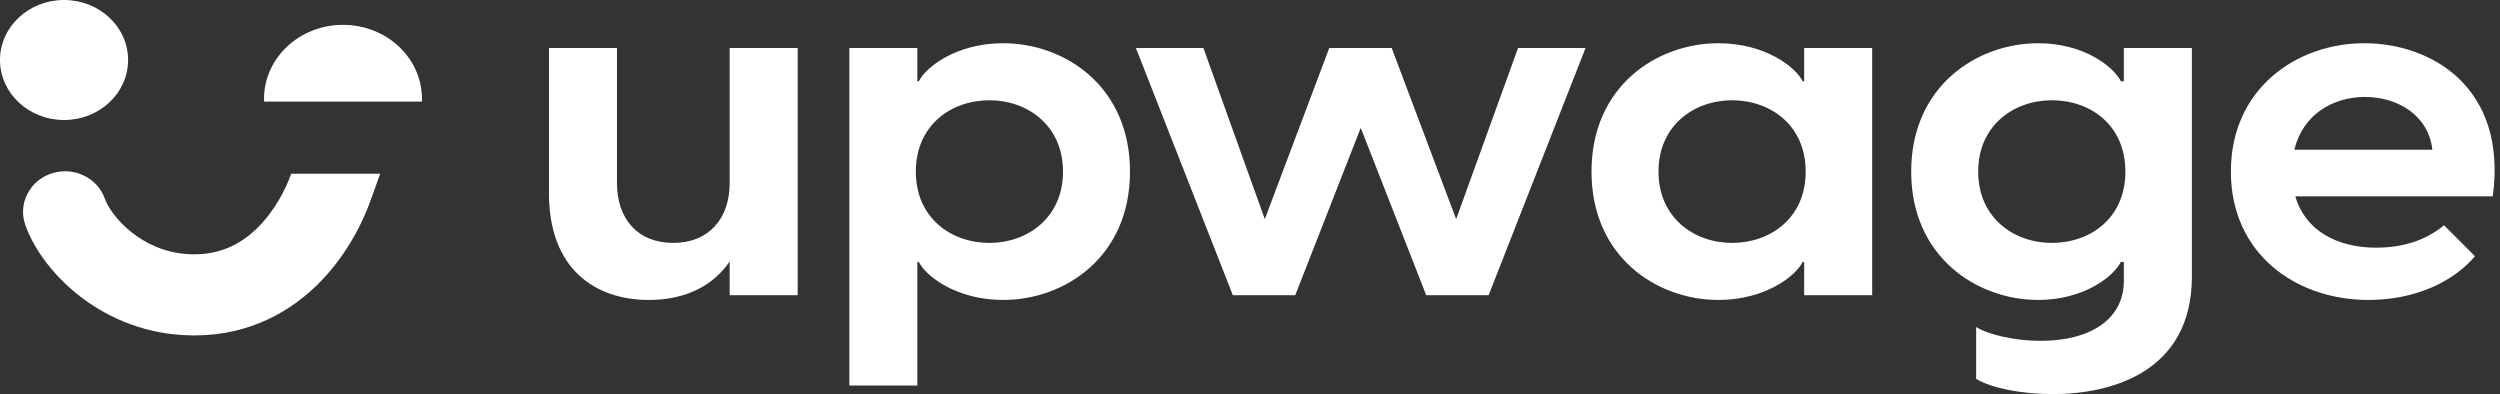 <svg width="203" height="32" viewBox="0 0 203 32" fill="none" xmlns="http://www.w3.org/2000/svg">
<rect x="0" y="0" width="203" height="32" fill="#333333" stroke="none"/>
<path d="M64.771 3.896H59.248V14.86C59.248 17.794 57.517 19.724 54.674 19.724C51.789 19.724 50.099 17.794 50.099 14.86V3.896H44.577V15.709C44.577 21.808 48.286 24.356 52.695 24.356C55.91 24.356 58.053 23.005 59.248 21.229V23.97H64.771V3.896Z" fill="white"/>
<path d="M68.966 31.305H74.488V21.268H74.612C75.148 22.387 77.62 24.356 81.453 24.356C86.44 24.356 91.756 20.882 91.756 13.933C91.756 6.984 86.44 3.51 81.453 3.51C77.62 3.51 75.148 5.479 74.612 6.598H74.488V3.896H68.966V31.305ZM74.365 13.933C74.365 10.15 77.249 8.142 80.34 8.142C83.431 8.142 86.316 10.188 86.316 13.933C86.316 17.678 83.431 19.724 80.34 19.724C77.249 19.724 74.365 17.716 74.365 13.933Z" fill="white"/>
<path d="M115.808 23.97H120.877L128.748 3.896H123.267L118.239 17.794L113.005 3.896H107.936L102.702 17.794L97.716 3.896H92.235L100.106 23.97H105.175L110.492 10.381L115.808 23.97Z" fill="white"/>
<path d="M139.533 24.356C143.366 24.356 145.839 22.387 146.375 21.268H146.498V23.97H152.021V3.896H146.498V6.598H146.375C145.839 5.479 143.366 3.51 139.533 3.51C134.547 3.51 129.23 6.984 129.23 13.933C129.23 20.882 134.547 24.356 139.533 24.356ZM134.67 13.933C134.67 10.188 137.555 8.142 140.646 8.142C143.737 8.142 146.622 10.15 146.622 13.933C146.622 17.716 143.737 19.724 140.646 19.724C137.555 19.724 134.67 17.678 134.67 13.933Z" fill="white"/>
<path d="M166.687 32C171.55 32 177.98 30.147 177.98 22.465V3.896H172.457V6.598H172.21C171.674 5.479 169.284 3.51 165.492 3.51C160.547 3.51 155.189 6.984 155.189 13.933C155.189 20.882 160.547 24.356 165.492 24.356C169.284 24.356 171.674 22.387 172.21 21.268H172.457V22.812C172.457 25.862 169.82 27.676 165.698 27.676C163.596 27.676 161.453 27.174 160.464 26.557V30.765C161.742 31.537 164.215 32 166.687 32ZM160.629 13.933C160.629 10.188 163.514 8.142 166.605 8.142C169.737 8.142 172.581 10.15 172.581 13.933C172.581 17.716 169.737 19.724 166.605 19.724C163.514 19.724 160.629 17.678 160.629 13.933Z" fill="white"/>
<path d="M192.316 24.356C196.108 24.356 199.199 22.889 200.971 20.805L198.457 18.295C196.891 19.569 195.036 20.11 192.935 20.11C189.72 20.11 187.165 18.681 186.382 15.941H202.413C203.609 7.1 197.427 3.51 191.987 3.51C186.506 3.51 181.148 7.177 181.148 13.933C181.148 20.612 186.423 24.356 192.316 24.356ZM186.299 12.157C187 9.262 189.473 7.872 192.028 7.872C194.624 7.872 197.179 9.3 197.509 12.157H186.299Z" fill="white"/>
<path d="M10.402 4.872C10.402 7.563 8.074 9.744 5.201 9.744C2.329 9.744 0 7.563 0 4.872C0 2.181 2.329 0 5.201 0C8.074 0 10.402 2.181 10.402 4.872Z" fill="white"/>
<path d="M34.259 8.252C34.262 8.176 34.263 8.1 34.263 8.023C34.263 4.706 31.393 2.017 27.852 2.017C24.311 2.017 21.44 4.706 21.44 8.023C21.44 8.1 21.441 8.176 21.444 8.252H34.259Z" fill="white"/>
<path d="M23.636 14.138L23.647 14.106H30.87L30.086 16.29C29.404 18.192 28.022 20.961 25.638 23.249C23.178 25.611 19.613 27.477 14.891 27.211C11.316 27.009 8.397 25.595 6.269 23.882C4.197 22.214 2.697 20.119 2.048 18.241C1.452 16.516 2.418 14.651 4.206 14.076C5.994 13.501 7.927 14.434 8.523 16.159C8.711 16.701 9.385 17.815 10.642 18.826C11.844 19.794 13.409 20.531 15.29 20.637C17.724 20.774 19.473 19.879 20.823 18.582C22.25 17.212 23.175 15.424 23.636 14.138Z" fill="white"/>
</svg>
